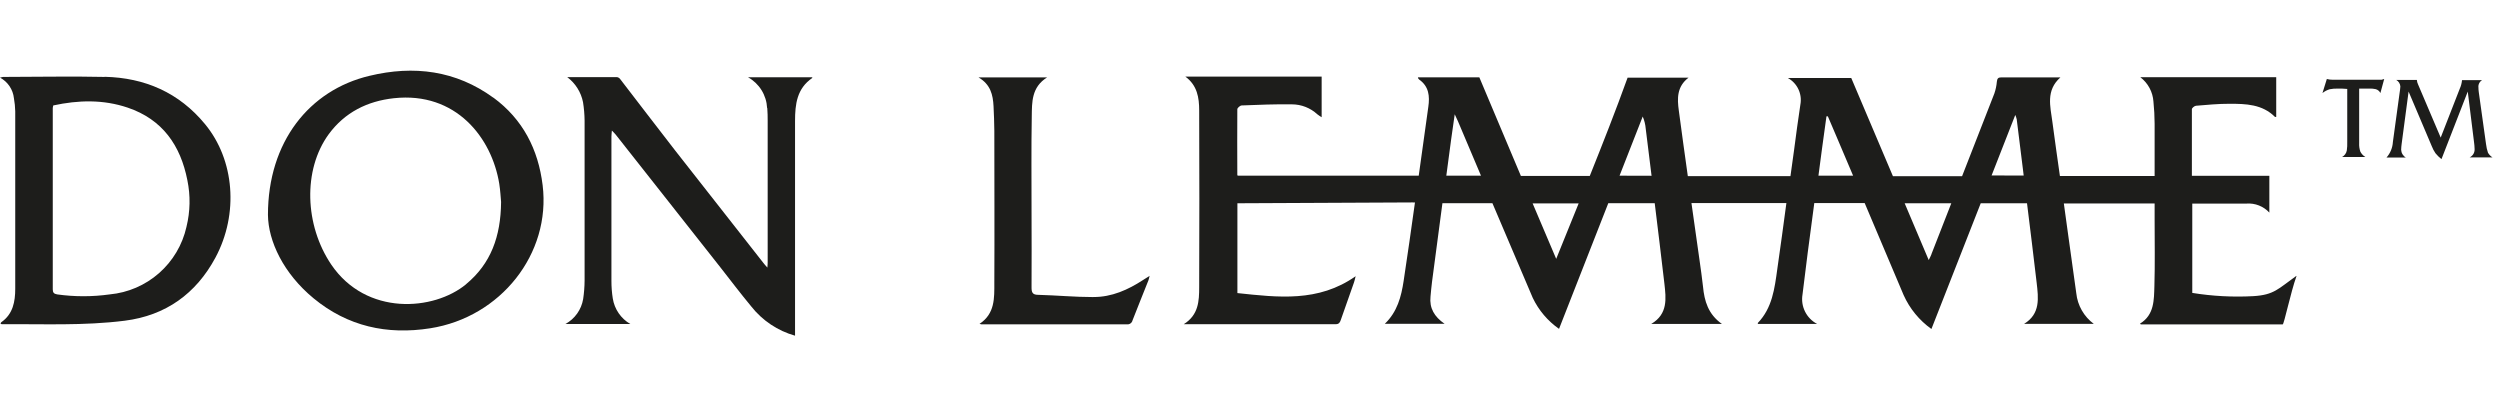<?xml version="1.0" encoding="UTF-8" standalone="no"?>
<!DOCTYPE svg PUBLIC "-//W3C//DTD SVG 1.1//EN" "http://www.w3.org/Graphics/SVG/1.1/DTD/svg11.dtd">
<svg width="100%" height="100%" viewBox="0 0 283 46" version="1.1" xmlns="http://www.w3.org/2000/svg" xmlns:xlink="http://www.w3.org/1999/xlink" xml:space="preserve" xmlns:serif="http://www.serif.com/" style="fill-rule:evenodd;clip-rule:evenodd;stroke-linejoin:round;stroke-miterlimit:2;">
    <g id="Artboard1" transform="matrix(1,0,0,1,0,8)">
        <rect x="0" y="-8" width="283" height="46" style="fill:none;"/>
        <path d="M269.892,0.942L269.461,2.533C269.41,2.426 269.336,2.331 269.244,2.255C269.152,2.178 269.045,2.123 268.93,2.092C268.695,2.039 268.453,2.017 268.212,2.028L267.057,2.028L267.057,8.209C267.04,8.537 267.087,8.866 267.195,9.176C267.327,9.424 267.524,9.632 267.765,9.776L265.114,9.776C265.255,9.702 265.378,9.596 265.473,9.467C265.567,9.338 265.631,9.189 265.659,9.032C265.703,8.713 265.719,8.392 265.708,8.07L265.708,2.068C265.351,2.036 264.992,2.022 264.633,2.028C264.327,2.019 264.021,2.044 263.721,2.102C263.422,2.191 263.145,2.338 262.903,2.533L263.398,0.942C263.621,1.003 263.852,1.032 264.082,1.027L269.6,1.027L269.892,0.942Z" style="fill:rgb(29,29,27);fill-rule:nonzero;"/>
        <path d="M282.146,9.815L279.568,9.815C279.751,9.727 279.902,9.584 280.002,9.407C280.101,9.23 280.143,9.026 280.123,8.824C280.117,8.575 280.095,8.327 280.059,8.08L279.35,2.365L276.376,10.014C276.126,9.818 275.898,9.595 275.697,9.349C275.525,9.099 275.384,8.83 275.275,8.546L272.653,2.365L271.87,8.259C271.837,8.489 271.817,8.72 271.81,8.953C271.818,9.133 271.87,9.308 271.963,9.462C272.055,9.616 272.185,9.744 272.341,9.835L270.15,9.835C270.582,9.348 270.837,8.73 270.874,8.08L271.642,2.464C271.68,2.238 271.706,2.009 271.721,1.78C271.709,1.628 271.659,1.482 271.577,1.354C271.495,1.226 271.383,1.121 271.25,1.046L273.59,1.046C273.599,1.219 273.643,1.387 273.719,1.542L276.287,7.575L278.448,2.033C278.586,1.729 278.671,1.404 278.701,1.071L280.976,1.071C280.831,1.154 280.715,1.278 280.641,1.427C280.567,1.576 280.538,1.744 280.559,1.909C280.56,2.075 280.571,2.24 280.594,2.405L281.417,8.298C281.456,8.636 281.531,8.968 281.64,9.29C281.764,9.503 281.937,9.684 282.146,9.815Z" style="fill:rgb(29,29,27);fill-rule:nonzero;"/>
        <path d="M55.855,3.064C51.612,-0.024 46.848,-0.629 41.817,0.585C35.021,2.201 30.332,8.051 30.332,16.324C30.361,19.298 32.091,22.961 35.502,25.772C39.348,28.944 43.81,29.931 48.697,29.162C56.668,27.913 62.379,20.735 61.427,12.968C60.931,8.908 59.186,5.503 55.855,3.054L55.855,3.064ZM52.767,24.171C49.104,27.204 41.465,27.784 37.504,21.96C34.486,17.499 34.273,11.233 37.207,7.198C39.026,4.719 41.584,3.446 44.588,3.118C51.627,2.355 55.672,7.609 56.514,12.789C56.643,13.588 56.678,14.405 56.723,14.866C56.688,18.777 55.563,21.851 52.757,24.171" style="fill:rgb(29,29,27);fill-rule:nonzero;"/>
        <path d="M11.842,0.709C8.015,0.62 4.179,0.709 0.347,0.709C0.23,0.726 0.114,0.75 0,0.784C0.433,1.015 0.803,1.349 1.078,1.756C1.352,2.162 1.524,2.63 1.576,3.118C1.665,3.609 1.715,4.107 1.725,4.605L1.725,24.681C1.725,26.134 1.477,27.546 0.149,28.473C0.104,28.503 0.089,28.577 0.059,28.632C0.114,28.662 0.154,28.696 0.188,28.696C4.833,28.667 9.488,28.89 14.117,28.305C18.747,27.72 22.187,25.261 24.393,21.152C27.045,16.195 26.545,10.093 23.214,6.058C20.274,2.484 16.398,0.798 11.847,0.694L11.842,0.709ZM21.107,17.687C20.652,19.715 19.565,21.547 18.004,22.919C16.443,24.292 14.487,25.134 12.417,25.326C10.444,25.602 8.442,25.602 6.469,25.326C6.087,25.261 5.973,25.103 5.973,24.751L5.973,4.209C5.986,4.117 6.004,4.026 6.028,3.936C8.873,3.322 11.679,3.247 14.455,4.184C18.395,5.518 20.438,8.462 21.211,12.403C21.57,14.141 21.536,15.938 21.112,17.662" style="fill:rgb(29,29,27);fill-rule:nonzero;"/>
        <path d="M86.856,4.244C86.896,4.739 86.901,5.195 86.901,5.671L86.901,21.534C86.901,21.747 86.901,21.96 86.866,22.292C86.643,22.039 86.494,21.876 86.37,21.707C83.066,17.48 79.748,13.252 76.417,9.022C74.325,6.34 72.273,3.629 70.196,0.942C70.152,0.884 70.097,0.834 70.034,0.798C69.971,0.761 69.901,0.738 69.829,0.729L64.208,0.729C65.132,1.42 65.77,2.428 65.997,3.56C66.109,4.253 66.168,4.954 66.176,5.656L66.176,23.759C66.171,24.463 66.116,25.165 66.012,25.861C65.912,26.451 65.679,27.011 65.331,27.499C64.984,27.987 64.53,28.389 64.004,28.677L71.351,28.677C70.827,28.373 70.377,27.957 70.034,27.458C69.691,26.959 69.463,26.39 69.368,25.792C69.264,25.136 69.212,24.473 69.214,23.809L69.214,7.451C69.214,7.262 69.244,7.074 69.264,6.777C69.467,6.99 69.596,7.109 69.705,7.248L81.542,22.257C82.707,23.744 83.832,25.231 85.042,26.689C86.303,28.288 88.038,29.448 89.999,30L89.999,5.696C89.999,3.788 90.212,2.018 91.947,0.828L91.947,0.749L84.68,0.749C85.304,1.097 85.829,1.599 86.206,2.205C86.583,2.812 86.8,3.505 86.836,4.219" style="fill:rgb(29,29,27);fill-rule:nonzero;"/>
        <path d="M259.948,23.229C257.891,24.691 257.435,25.385 255.071,25.524C252.762,25.65 250.447,25.527 248.166,25.157L248.166,15.045L254.302,15.045C254.783,15.009 255.265,15.082 255.713,15.259C256.161,15.436 256.563,15.712 256.89,16.066L256.89,11.897L248.121,11.897L248.121,4.363C248.121,4.224 248.413,3.986 248.587,3.971C249.851,3.867 251.12,3.743 252.389,3.748C254.228,3.748 256.087,3.793 257.529,5.235L257.668,5.235L257.668,0.739L242.282,0.739C242.712,1.065 243.068,1.48 243.324,1.956C243.581,2.431 243.732,2.956 243.769,3.495C243.855,4.331 243.899,5.169 243.903,6.008L243.903,11.922L233.181,11.922C232.893,9.87 232.596,7.813 232.323,5.751C232.1,4.04 231.57,2.236 233.24,0.759L226.538,0.759C226.176,0.759 226.082,0.908 226.043,1.255C226.004,1.704 225.911,2.146 225.765,2.573C224.549,5.703 223.33,8.827 222.107,11.947L214.28,11.947L209.561,0.828L202.383,0.828C202.907,1.118 203.327,1.565 203.582,2.108C203.836,2.65 203.913,3.259 203.801,3.847C203.553,5.552 203.305,7.257 203.092,8.963C202.953,9.954 202.814,10.945 202.68,11.937L191.061,11.937C190.714,9.458 190.367,6.98 190.04,4.501C189.862,3.183 189.797,1.81 191.146,0.789L184.245,0.789C182.892,4.546 181.44,8.224 179.963,11.917L172.165,11.917L167.461,0.754L160.521,0.754C160.521,0.808 160.497,0.838 160.521,0.848C160.555,0.905 160.596,0.957 160.645,1.002C161.756,1.78 161.86,2.885 161.686,4.095C161.32,6.692 160.963,9.29 160.601,11.882L140.104,11.882C140.082,11.861 140.068,11.833 140.064,11.803C140.064,9.325 140.039,6.846 140.064,4.368C140.064,4.214 140.381,3.941 140.56,3.936C142.458,3.862 144.362,3.783 146.26,3.812C147.318,3.817 148.336,4.217 149.115,4.933C149.273,5.056 149.438,5.169 149.611,5.27L149.611,0.67L134.18,0.67C135.533,1.661 135.747,3.064 135.747,4.496C135.773,11.162 135.773,17.831 135.747,24.503C135.747,26.069 135.682,27.655 133.997,28.701L151.187,28.701C151.584,28.701 151.683,28.493 151.782,28.206L153.269,23.982C153.339,23.789 153.378,23.586 153.458,23.268C149.234,26.243 144.669,25.663 140.074,25.177L140.074,15.01C256.86,14.465 149.527,14.916 160.174,14.916C159.778,17.851 159.327,20.864 158.891,23.809C158.623,25.578 158.172,27.303 156.764,28.652L163.525,28.652C162.36,27.849 161.795,26.877 161.934,25.569C161.989,25.003 162.033,24.438 162.108,23.878C162.494,20.904 162.886,17.946 163.282,15.005L168.943,15.005C170.46,18.581 171.982,22.153 173.509,25.722C174.181,27.128 175.206,28.335 176.483,29.227C178.35,24.468 180.209,19.726 182.059,15L187.314,15C187.686,18.034 188.057,21.068 188.409,24.101C188.598,25.777 188.826,27.546 186.922,28.667L194.918,28.667C193.361,27.566 192.935,26.069 192.781,24.448C192.677,23.457 192.524,22.465 192.39,21.474C192.082,19.313 191.777,17.152 191.473,14.99L202.219,14.99C201.889,17.482 201.545,19.977 201.188,22.475C200.886,24.656 200.623,26.857 198.987,28.558L198.987,28.667L205.694,28.667C205.103,28.356 204.625,27.867 204.329,27.269C204.032,26.671 203.933,25.994 204.044,25.336C204.242,23.759 204.425,22.188 204.633,20.612L205.377,14.99L211.083,14.99C212.556,18.45 214.025,21.92 215.489,25.4C216.178,26.938 217.265,28.264 218.637,29.242L224.218,15.01L229.458,15.01C229.825,17.984 230.202,21.003 230.549,24.002C230.747,25.737 230.995,27.522 229.126,28.662L237.017,28.662C236.464,28.253 236.002,27.733 235.661,27.135C235.319,26.538 235.106,25.876 235.035,25.192C234.698,22.812 234.38,20.433 234.043,18.054L233.627,15.035L243.903,15.035L243.903,16.879C243.903,19.357 243.952,21.871 243.878,24.364C243.828,25.95 243.878,27.641 242.247,28.637C242.311,28.696 242.326,28.721 242.341,28.721L258.402,28.721C258.55,28.721 259.309,25.078 259.958,23.268L259.948,23.229ZM163.724,11.882C163.912,10.494 164.097,9.106 164.279,7.718C164.393,6.856 164.527,5.993 164.675,4.938C164.859,5.329 164.958,5.527 165.042,5.731L167.645,11.882L163.724,11.882ZM176.161,21.301C175.272,19.209 174.383,17.117 173.494,15.025L178.704,15.025L176.161,21.305L176.161,21.301ZM183.333,11.887L185.956,5.19C186.144,5.633 186.259,6.104 186.298,6.583C186.516,8.351 186.736,10.123 186.957,11.897L183.333,11.887ZM205.848,11.887C205.98,10.853 206.117,9.817 206.259,8.779C206.418,7.575 206.587,6.37 206.755,5.171L206.914,5.171C207.335,6.162 207.761,7.153 208.183,8.145C208.713,9.389 209.239,10.623 209.769,11.882L205.848,11.887ZM218.632,20.81C218.563,20.993 218.463,21.162 218.33,21.439L215.608,15.01L220.887,15.01C220.134,16.933 219.382,18.858 218.632,20.785L218.632,20.81ZM225.448,11.863C226.34,9.582 227.232,7.312 228.13,5.012C228.198,5.172 228.253,5.338 228.293,5.508C228.531,7.395 228.766,9.283 228.997,11.173C229.022,11.406 229.052,11.639 229.081,11.872L225.448,11.863Z" style="fill:rgb(29,29,27);fill-rule:nonzero;"/>
        <path d="M123.761,25.628C121.679,25.628 119.602,25.43 117.525,25.375C116.865,25.375 116.766,25.083 116.771,24.508C116.796,21.672 116.771,18.837 116.771,16.002C116.771,12.398 116.732,8.789 116.796,5.185C116.821,3.579 116.756,1.869 118.536,0.759L110.763,0.759C112.137,1.562 112.404,2.742 112.469,4.03C112.513,4.957 112.553,5.889 112.558,6.816C112.558,12.556 112.588,18.292 112.558,24.032C112.558,25.722 112.642,27.502 110.882,28.662C110.953,28.686 111.026,28.704 111.1,28.716L127.568,28.716C127.71,28.732 127.854,28.695 127.971,28.612C128.088,28.528 128.17,28.405 128.202,28.265C128.792,26.748 129.407,25.236 130.006,23.725C130.056,23.596 130.076,23.452 130.135,23.229C129.828,23.417 129.615,23.546 129.412,23.685C127.696,24.805 125.857,25.633 123.775,25.623" style="fill:rgb(29,29,27);fill-rule:nonzero;"/>
    </g>
</svg>
